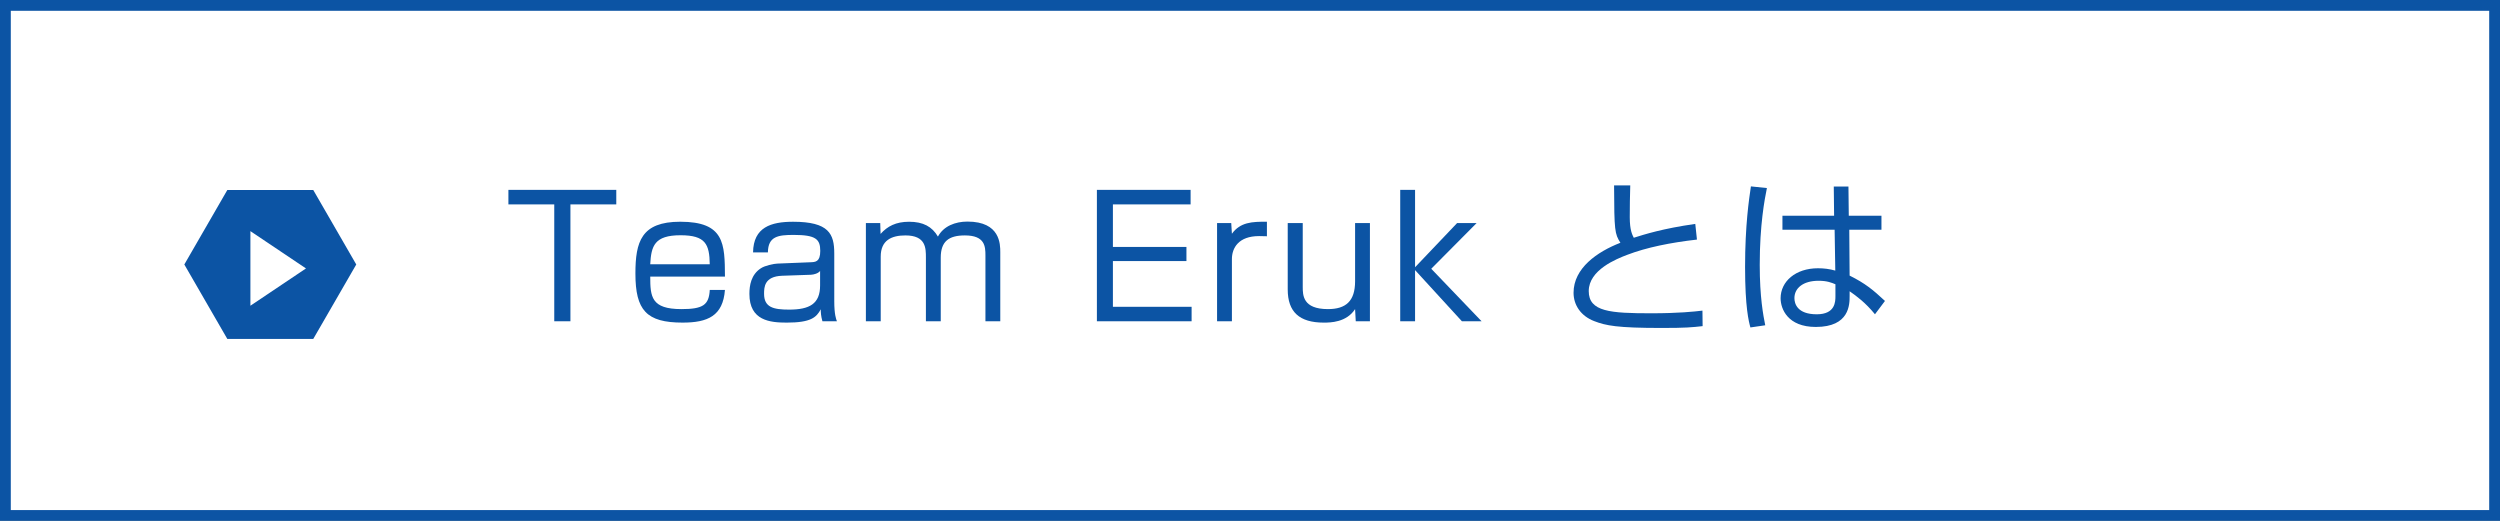 <svg version="1.1" xmlns="http://www.w3.org/2000/svg" xmlns:xlink="http://www.w3.org/1999/xlink" x="0px" y="0px" width="240px"
	 height="50px" viewBox="0 0 240 50" enable-background="new 0 0 240 50" xml:space="preserve">
<rect x="0" y="0" width="240" height="50" fill="#808080" stroke="none"/>
<g id="レイヤー_3">
	<g>
		<g>
			<rect x="0.518" y="0.519" fill="#FFFFFF" width="238.964" height="48.963"/>
			<path fill="#0C54A4" d="M238.963,1.036v47.928H1.037V1.036H238.963 M240,0H0v50h240V0L240,0z"/>
		</g>
		<g>
			<path fill="#0C54A4" d="M54.761,19.622v11.221h-1.552V19.622h-4.402v-1.393h10.356v1.393H54.761z"/>
			<path fill="#0C54A4" d="M62.423,26.553c0,1.937,0.096,3.121,2.994,3.121c2.081,0,2.641-0.4,2.721-1.841h1.457
				c-0.192,2.497-1.648,3.137-4.065,3.137c-3.473,0-4.53-1.185-4.53-4.706c0-3.058,0.56-4.978,4.306-4.978
				c4.242,0,4.274,2.097,4.29,5.266H62.423z M68.137,25.369c-0.032-1.921-0.4-2.785-2.801-2.785c-2.529,0-2.817,1.041-2.914,2.785
				H68.137z"/>
			<path fill="#0C54A4" d="M80.09,28.938c0,1.232,0.176,1.713,0.256,1.905h-1.393c-0.144-0.512-0.16-0.848-0.16-1.152
				c-0.416,0.784-0.96,1.28-3.265,1.28c-1.584,0-3.585-0.176-3.585-2.753c0-0.816,0.16-1.857,1.104-2.465
				c0.384-0.256,1.216-0.433,1.569-0.448l3.169-0.128c0.496-0.016,0.96-0.032,0.96-1.088c0-1.12-0.416-1.537-2.545-1.537
				c-1.489,0-2.465,0.128-2.481,1.681h-1.425c0.032-2.433,1.745-2.945,3.842-2.945c3.441,0,3.954,1.168,3.954,3.041V28.938z
				 M78.729,26.009c-0.176,0.24-0.592,0.352-0.88,0.368l-2.769,0.096c-1.697,0.064-1.729,1.088-1.729,1.729
				c0,1.296,0.88,1.521,2.401,1.521c1.953,0,2.977-0.544,2.977-2.321V26.009z"/>
			<path fill="#0C54A4" d="M84.503,21.415l0.032,1.041c0.656-0.736,1.473-1.168,2.737-1.168c1.345,0,2.209,0.464,2.769,1.424
				c0.544-1.008,1.665-1.44,2.833-1.44c3.153,0,3.153,2.177,3.153,2.945v6.626h-1.425V24.52c0-0.864-0.048-1.92-1.969-1.92
				c-1.537,0-2.321,0.56-2.321,2.129v6.114h-1.425v-6.114c0-0.913,0-2.129-1.969-2.129c-1.329,0-2.369,0.464-2.369,2.033v6.21
				h-1.424v-9.428H84.503z"/>
			<path fill="#0C54A4" d="M114.298,18.229v1.393h-7.459v4.082h7.059v1.36h-7.059v4.386h7.555v1.393h-9.092V18.229H114.298z"/>
			<path fill="#0C54A4" d="M118.199,21.415l0.064,1.024c0.8-1.104,1.92-1.168,3.361-1.152v1.393
				c-0.368-0.016-0.544-0.016-0.752-0.016c-1.969,0-2.609,1.136-2.609,2.209v5.97h-1.425v-9.428H118.199z"/>
			<path fill="#0C54A4" d="M125.063,21.415v6.114c0,0.8,0,2.145,2.417,2.145c1.713,0,2.609-0.752,2.609-2.673v-5.586h1.424v9.428
				h-1.36l-0.064-1.168c-0.833,1.28-2.369,1.296-3.009,1.296c-2.337,0-3.458-1.024-3.458-3.185v-6.371H125.063z"/>
			<path fill="#0C54A4" d="M139.881,21.415h1.873l-4.354,4.386l4.833,5.042h-1.889l-4.498-4.914v4.914h-1.425V18.229h1.425v7.427
				L139.881,21.415z"/>
			<path fill="#0C54A4" d="M156.505,17.797c-0.032,1.121-0.048,1.921-0.048,3.058c0,1.248,0.24,1.681,0.384,1.969
				c1.024-0.32,2.753-0.88,5.906-1.329l0.16,1.504c-2.529,0.288-4.834,0.752-6.675,1.457c-1.056,0.4-3.713,1.457-3.713,3.49
				c0,1.984,2.081,2.129,6.002,2.129c2.609,0,4.114-0.16,4.914-0.256l0.016,1.489c-0.993,0.112-1.601,0.176-3.906,0.176
				c-4.306,0-5.378-0.224-6.499-0.656c-1.296-0.496-1.985-1.553-1.985-2.721c0-2.369,2.273-3.938,4.498-4.802
				c-0.544-0.864-0.592-1.121-0.608-5.506H156.505z"/>
			<path fill="#0C54A4" d="M169.623,18.054c-0.224,1.104-0.688,3.521-0.688,7.379c0,3.105,0.336,4.834,0.528,5.794l-1.424,0.208
				c-0.16-0.576-0.512-1.921-0.512-5.811c0-4.018,0.384-6.53,0.56-7.731L169.623,18.054z M176.074,20.71l-0.032-2.801h1.409
				l0.032,2.801h3.137v1.345h-3.089l0.032,4.402c1.505,0.752,2.225,1.345,3.394,2.433l-0.96,1.28
				c-0.928-1.136-1.792-1.761-2.433-2.209v0.448c0,0.816,0,2.978-3.249,2.978c-2.689,0-3.377-1.729-3.377-2.753
				c0-1.617,1.44-2.881,3.585-2.881c0.56,0,1.104,0.064,1.665,0.224l-0.064-3.922h-5.01V20.71H176.074z M176.202,27.29
				c-0.384-0.16-0.816-0.336-1.617-0.336c-1.504,0-2.321,0.72-2.321,1.665c0,0.528,0.272,1.553,2.145,1.553
				c1.792,0,1.792-1.232,1.792-1.745V27.29z"/>
		</g>
		<polygon fill="#0C54A4" points="34.201,25.391 30.074,32.537 21.822,32.537 17.695,25.391 21.822,18.242 30.074,18.242 		"/>
		<g>
			<polygon fill="#FFFFFF" points="29.374,25.77 24.039,22.189 24.039,29.35 			"/>
		</g>
	</g>
</g>
</svg>
